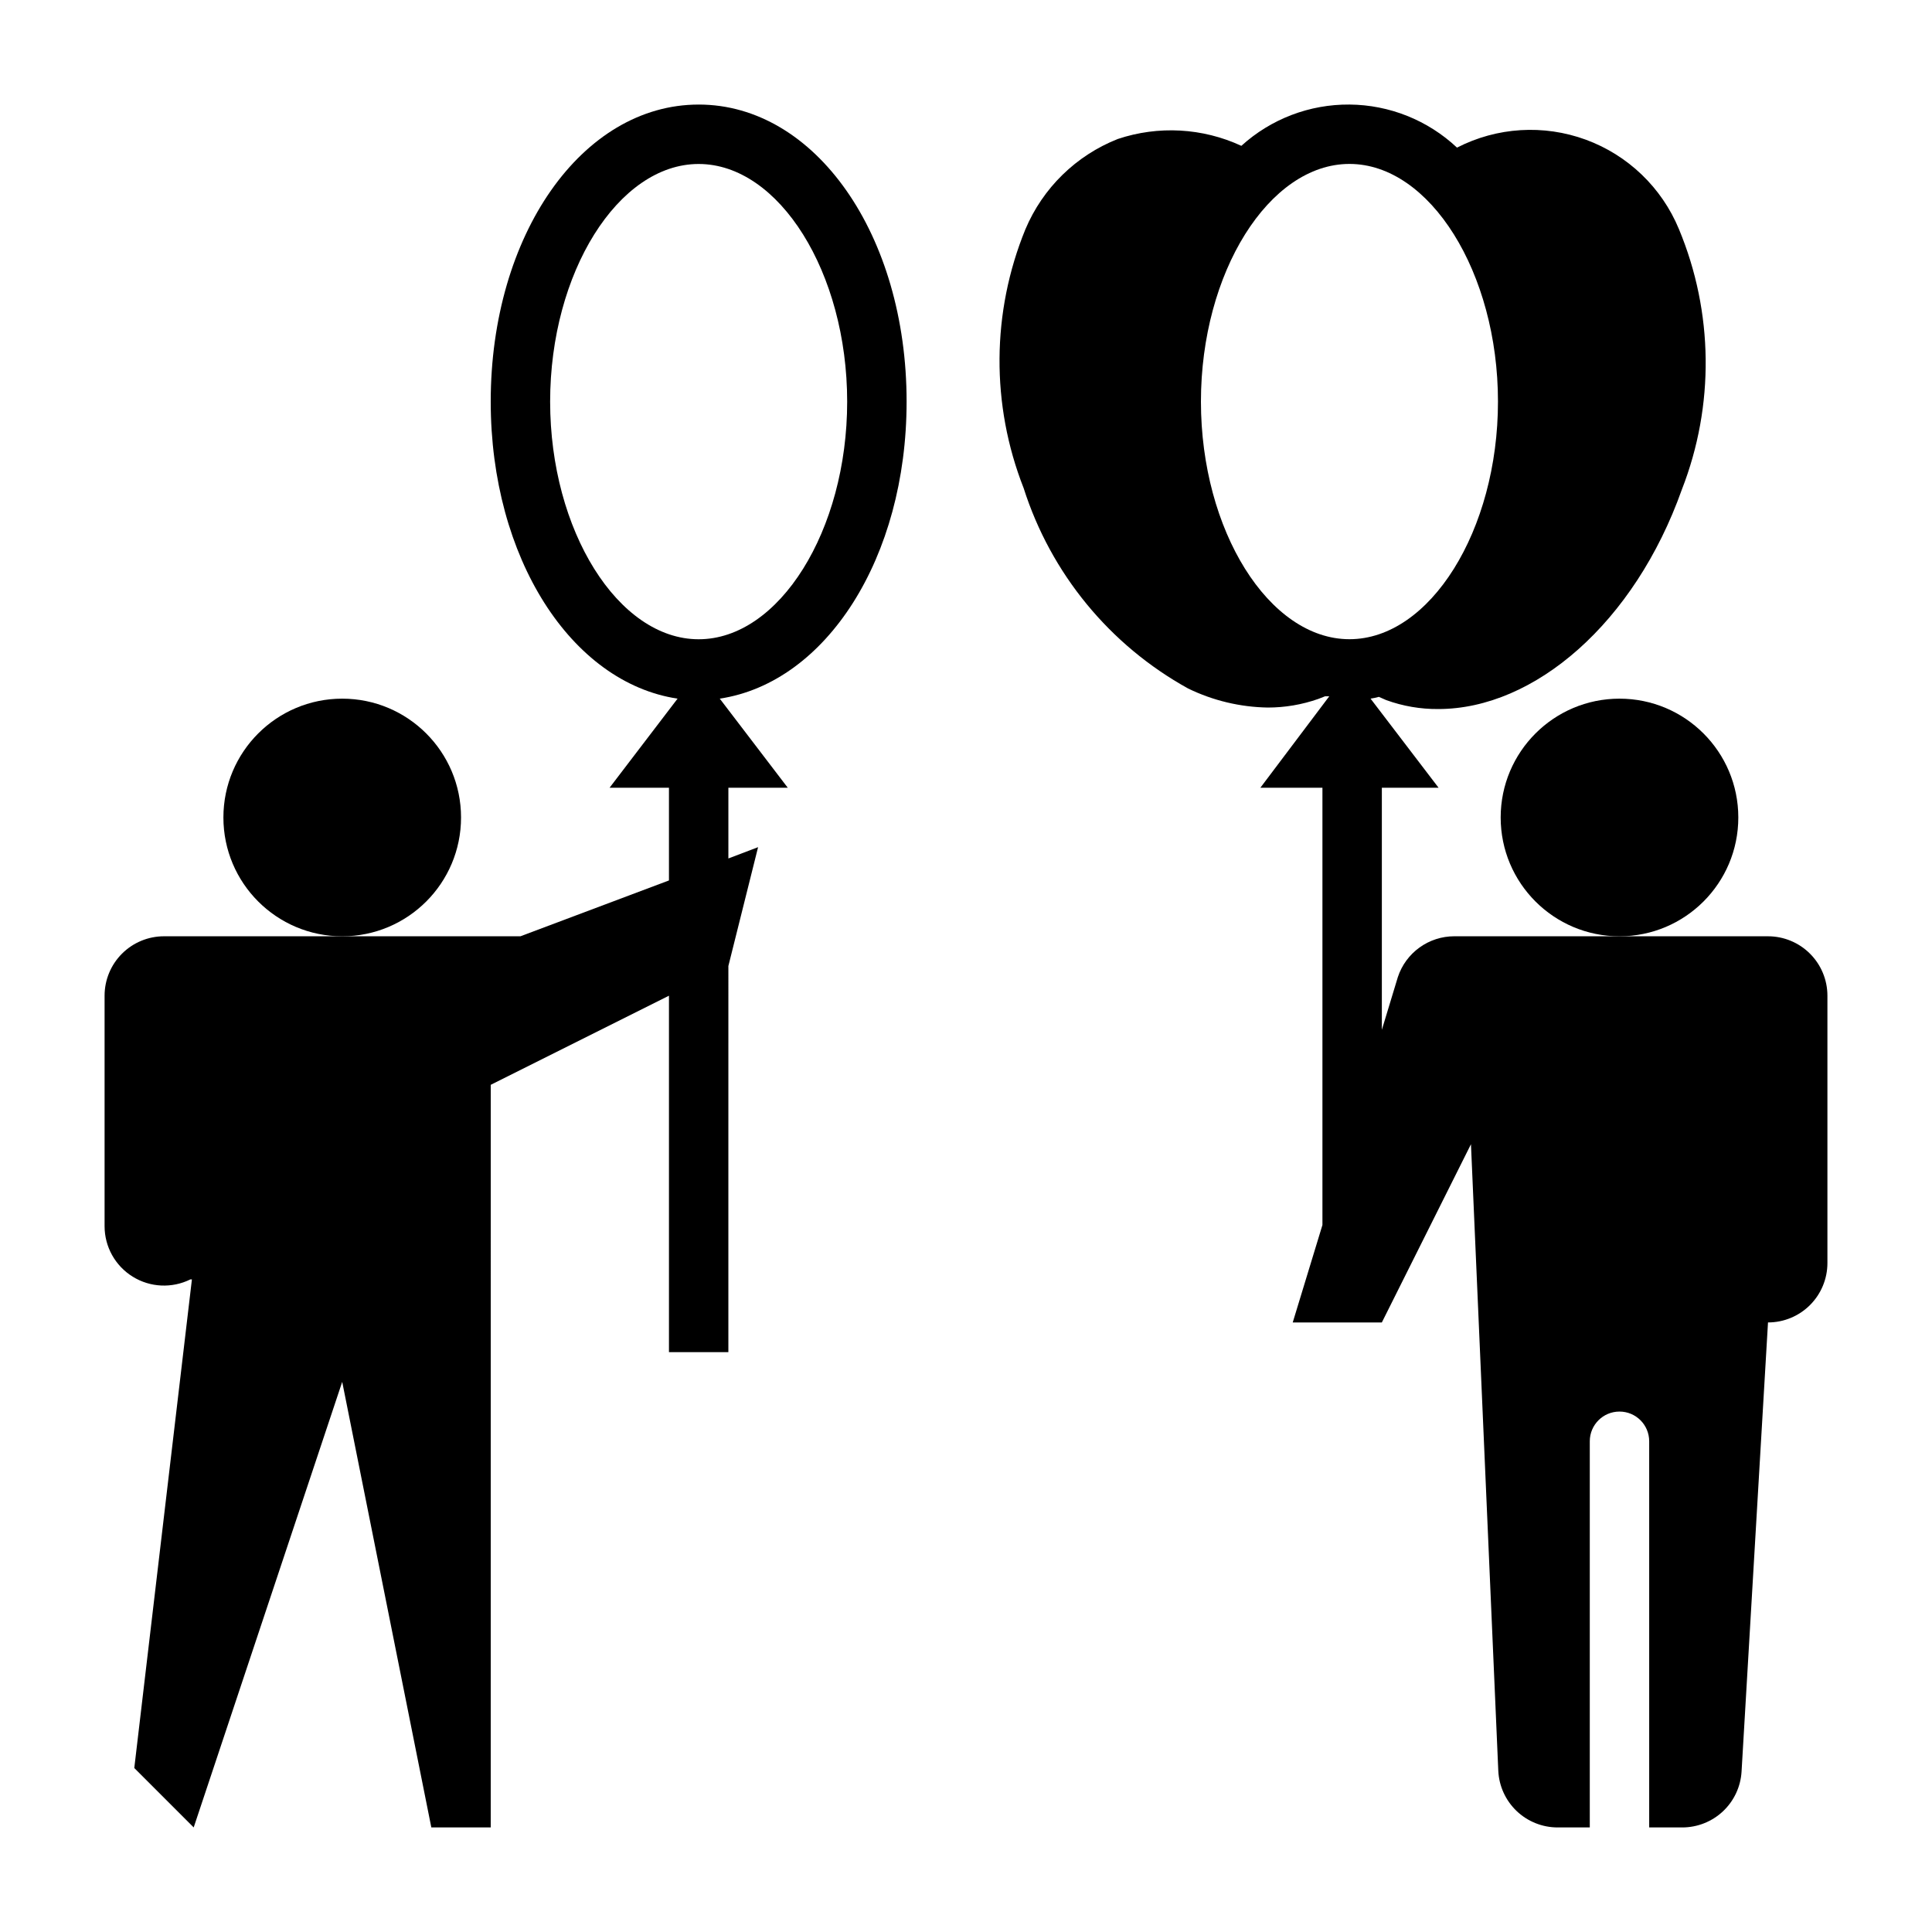 <?xml version="1.0" encoding="UTF-8"?>
<!-- Uploaded to: ICON Repo, www.iconrepo.com, Generator: ICON Repo Mixer Tools -->
<svg fill="#000000" width="800px" height="800px" version="1.1" viewBox="144 144 512 512" xmlns="http://www.w3.org/2000/svg">
 <g>
  <path d="m604.67 360.64c0 17.391-14.098 31.488-31.488 31.488s-31.488-14.098-31.488-31.488 14.098-31.488 31.488-31.488 31.488 14.098 31.488 31.488"/>
  <path d="m612.54 392.12h-83.129c-3.309 0-6.535 1.039-9.223 2.977-2.684 1.934-4.691 4.668-5.734 7.809l-4.25 14.012v-64.156h15.035l-18.027-23.617c0.746-0.109 1.48-0.266 2.203-0.469l1.969 0.867v-0.004c4.414 1.605 9.082 2.402 13.777 2.363 25.504 0 52.035-22.906 64.551-58.176 8.684-22.246 8.398-46.992-0.789-69.035-4.555-10.992-13.504-19.578-24.672-23.676-11.172-4.094-23.547-3.332-34.129 2.106-7.723-7.254-17.895-11.328-28.484-11.414-10.594-0.09-20.828 3.82-28.668 10.941-10.285-4.762-22-5.41-32.75-1.812-11.043 4.363-19.867 12.988-24.48 23.934-8.977 21.941-9.145 46.5-0.473 68.562 7.207 22.641 22.816 41.656 43.613 53.137 6.578 3.199 13.781 4.918 21.094 5.039 4.559 0.004 9.086-0.77 13.383-2.281l1.812-0.707h1.102l-18.262 24.242h16.449v115.88l-7.871 25.82h23.617l23.617-47.23 7.242 166.02c0.18 4.055 1.922 7.879 4.852 10.68 2.934 2.801 6.836 4.363 10.891 4.359h8.504v-102.34c0-4.348 3.523-7.871 7.871-7.871s7.871 3.523 7.871 7.871v102.34h8.738c4.016 0.004 7.887-1.523 10.812-4.273 2.926-2.754 4.691-6.519 4.93-10.527l7.008-119.03c4.176 0 8.18-1.656 11.133-4.609 2.953-2.953 4.613-6.957 4.613-11.133v-70.848c0-4.176-1.66-8.18-4.613-11.133s-6.957-4.613-11.133-4.613zm-150.28-141.7c0-34.164 18.027-62.977 39.359-62.977s39.359 28.812 39.359 62.977c0 34.164-18.027 62.977-39.359 62.977s-39.359-28.812-39.359-62.977z"/>
  <path d="m329.15 171.71c-30.938 0-55.105 34.559-55.105 78.719 0 41.406 21.332 74.469 49.516 78.719l-18.023 23.617h15.742v24.562l-39.359 14.797h-94.465c-4.176 0-8.18 1.66-11.133 4.613-2.953 2.953-4.609 6.957-4.609 11.133v61.086c0 5.449 2.82 10.508 7.453 13.375 4.633 2.871 10.418 3.141 15.297 0.715h0.395l-15.273 129.5 15.742 15.742 39.359-118.08 23.617 118.08h15.742l0.004-196.8 47.23-23.617v94.465h15.742l0.004-102.34 7.871-31.488-7.871 2.992v-18.738h15.742l-18.027-23.617c28.184-4.25 49.516-37.312 49.516-78.719 0-44.16-24.168-78.719-55.105-78.719zm0 141.7c-21.332 0-39.359-28.812-39.359-62.977 0-34.164 18.027-62.977 39.359-62.977 21.332 0 39.359 28.812 39.359 62.977 0.004 34.164-18.023 62.977-39.359 62.977z"/>
  <path d="m266.18 360.64c0 17.391-14.098 31.488-31.488 31.488s-31.488-14.098-31.488-31.488 14.098-31.488 31.488-31.488 31.488 14.098 31.488 31.488"/>
 </g>
</svg>